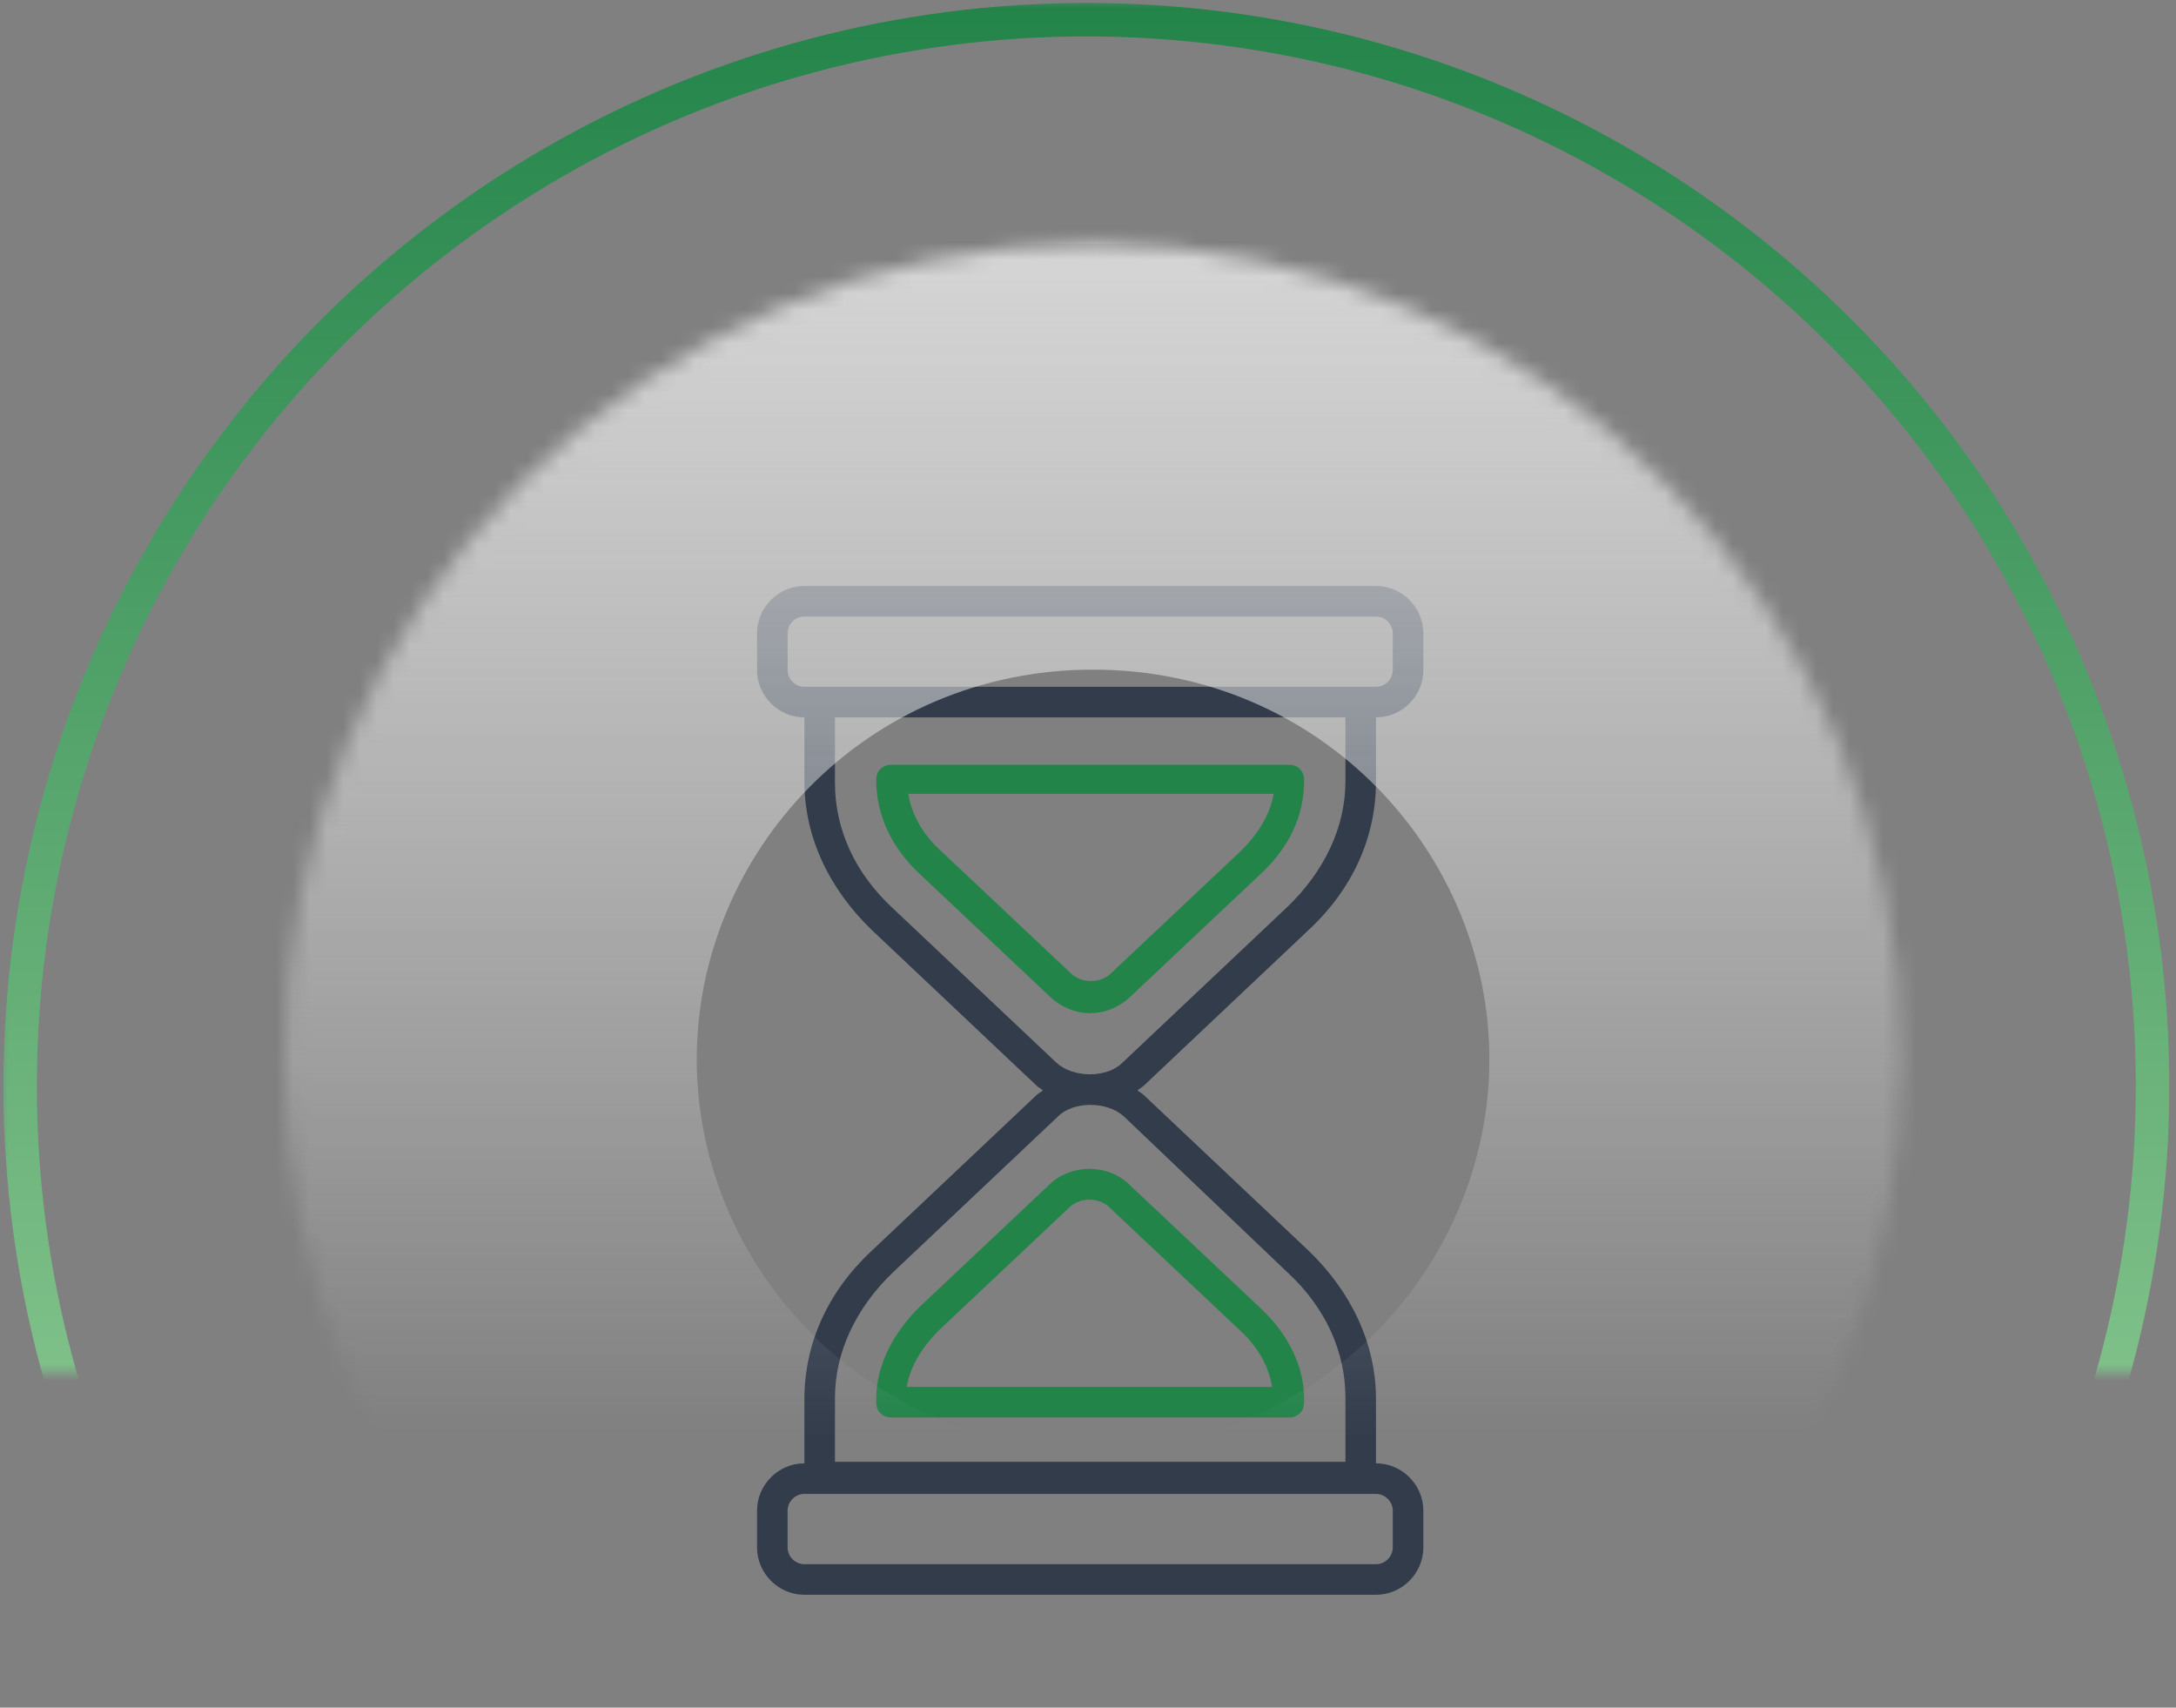 <svg width="130" height="102" viewBox="0 0 130 102" fill="none" xmlns="http://www.w3.org/2000/svg">
<rect x="0" y="0" width="130" height="102" fill="#808080" stroke="none"/>
<mask id="mask0" mask-type="alpha" maskUnits="userSpaceOnUse" x="0" y="0" width="130" height="82">
<rect width="130" height="82" fill="#C4C4C4"/>
</mask>
<g mask="url(#mask0)">
<circle cx="64.901" cy="64.874" r="63.698" stroke="url(#paint0_linear)" stroke-width="2"/>
</g>
<g clip-path="url(#clip0)">
<path d="M78.187 55.544C80.835 53.078 82.205 49.974 82.205 46.687V42.852C83.757 42.852 85.035 41.574 85.035 40.022V37.83C85.035 36.278 83.757 35 82.205 35H48.057C46.505 35 45.227 36.278 45.227 37.83V40.022C45.227 41.574 46.505 42.852 48.057 42.852V46.687C48.057 49.974 49.518 53.078 52.074 55.543L61.935 64.856C62.027 64.948 62.209 65.039 62.3 65.13C62.209 65.222 62.027 65.313 61.935 65.404L52.074 74.717C49.427 77.182 48.057 80.287 48.057 83.574V87.409C46.505 87.409 45.227 88.687 45.227 90.239V92.43C45.227 93.983 46.505 95.261 48.057 95.261H82.205C83.757 95.261 85.035 93.982 85.035 92.43V90.239C85.035 88.687 83.757 87.409 82.205 87.409V83.574C82.205 80.287 80.744 77.182 78.188 74.717L68.327 65.404C68.235 65.313 68.053 65.222 67.961 65.13C68.053 65.039 68.235 64.948 68.327 64.856L78.187 55.544ZM47.053 40.022V37.83C47.053 37.282 47.509 36.826 48.057 36.826H82.205C82.752 36.826 83.209 37.283 83.209 37.83V40.022C83.209 40.57 82.752 41.026 82.205 41.026C70.427 41.026 60.2 41.026 48.057 41.026C47.509 41.026 47.053 40.569 47.053 40.022ZM83.209 90.239V92.43C83.209 92.978 82.753 93.435 82.205 93.435H48.057C47.509 93.435 47.053 92.978 47.053 92.43V90.239C47.053 89.691 47.509 89.235 48.057 89.235C59.835 89.235 70.061 89.235 82.205 89.235C82.753 89.235 83.209 89.691 83.209 90.239ZM76.909 75.996C79.192 78.096 80.379 80.743 80.379 83.483V87.317H49.883V83.483C49.883 80.743 51.161 78.096 53.353 75.996L63.214 66.683C64.127 65.77 66.135 65.77 67.14 66.683L76.909 75.996ZM67.048 63.487C66.135 64.4 64.127 64.4 63.122 63.487L53.353 54.265C51.07 52.165 49.883 49.517 49.883 46.778V42.852H80.379V46.687C80.379 49.426 79.1 52.074 76.909 54.174L67.048 63.487Z" fill="#323C4B"/>
<path d="M77 45.683H53.261C52.713 45.683 52.348 46.048 52.348 46.596C52.348 48.787 53.352 50.705 54.904 52.165L62.756 59.561C64.126 60.839 66.135 60.839 67.504 59.561L75.356 52.165C77 50.613 77.913 48.787 77.913 46.596C77.913 46.048 77.548 45.683 77 45.683ZM74.169 50.796L66.317 58.191C65.678 58.739 64.674 58.739 64.035 58.191L56.182 50.796C55.087 49.791 54.448 48.605 54.265 47.417H76.087C75.904 48.605 75.174 49.791 74.169 50.796Z" fill="#23844A"/>
<path d="M75.356 78.187L67.504 70.791C66.226 69.513 64.034 69.513 62.756 70.7L54.904 78.096C53.261 79.739 52.348 81.657 52.348 83.574V83.757C52.348 84.304 52.713 84.67 53.261 84.67H77C77.548 84.67 77.913 84.304 77.913 83.757V83.574C77.913 81.657 77 79.739 75.356 78.187ZM54.174 82.844C54.356 81.657 55.087 80.47 56.091 79.465L63.943 72.07C64.582 71.522 65.587 71.522 66.226 72.07L74.078 79.465C75.174 80.47 75.813 81.657 75.995 82.844H54.174Z" fill="#23844A"/>
</g>
<mask id="mask1" mask-type="alpha" maskUnits="userSpaceOnUse" x="0" y="14" width="130" height="88">
<rect y="14" width="130" height="88" fill="#C4C4C4"/>
</mask>
<g mask="url(#mask1)">
<g opacity="0.86">
<mask id="path-8-inside-1" fill="white">
<ellipse cx="65.301" cy="63.277" rx="48.324" ry="48.723"/>
</mask>
<path d="M41.625 63.277C41.625 50.981 51.668 40 65.301 40V184C132.312 184 185.625 129.391 185.625 63.277H41.625ZM65.301 40C78.935 40 88.978 50.981 88.978 63.277H-55.023C-55.023 129.391 -1.709 184 65.301 184V40ZM88.978 63.277C88.978 75.572 78.935 86.553 65.301 86.553V-57.447C-1.709 -57.447 -55.023 -2.837 -55.023 63.277H88.978ZM65.301 86.553C51.668 86.553 41.625 75.572 41.625 63.277H185.625C185.625 -2.837 132.312 -57.447 65.301 -57.447V86.553Z" fill="url(#paint1_linear)" mask="url(#path-8-inside-1)"/>
</g>
</g>
<defs>
<linearGradient id="paint0_linear" x1="64.901" y1="0.176" x2="64.901" y2="129.572" gradientUnits="userSpaceOnUse">
<stop stop-color="#23844A"/>
<stop offset="1" stop-color="#B4E3AD"/>
</linearGradient>
<linearGradient id="paint1_linear" x1="65.301" y1="14.553" x2="65.301" y2="85.82" gradientUnits="userSpaceOnUse">
<stop stop-color="#F7F7F7"/>
<stop stop-color="#E3E3E3"/>
<stop offset="1" stop-color="#F7F7F7" stop-opacity="0"/>
</linearGradient>
<clipPath id="clip0">
<rect x="35" y="35" width="60.261" height="60.261" fill="white"/>
</clipPath>
</defs>
</svg>
